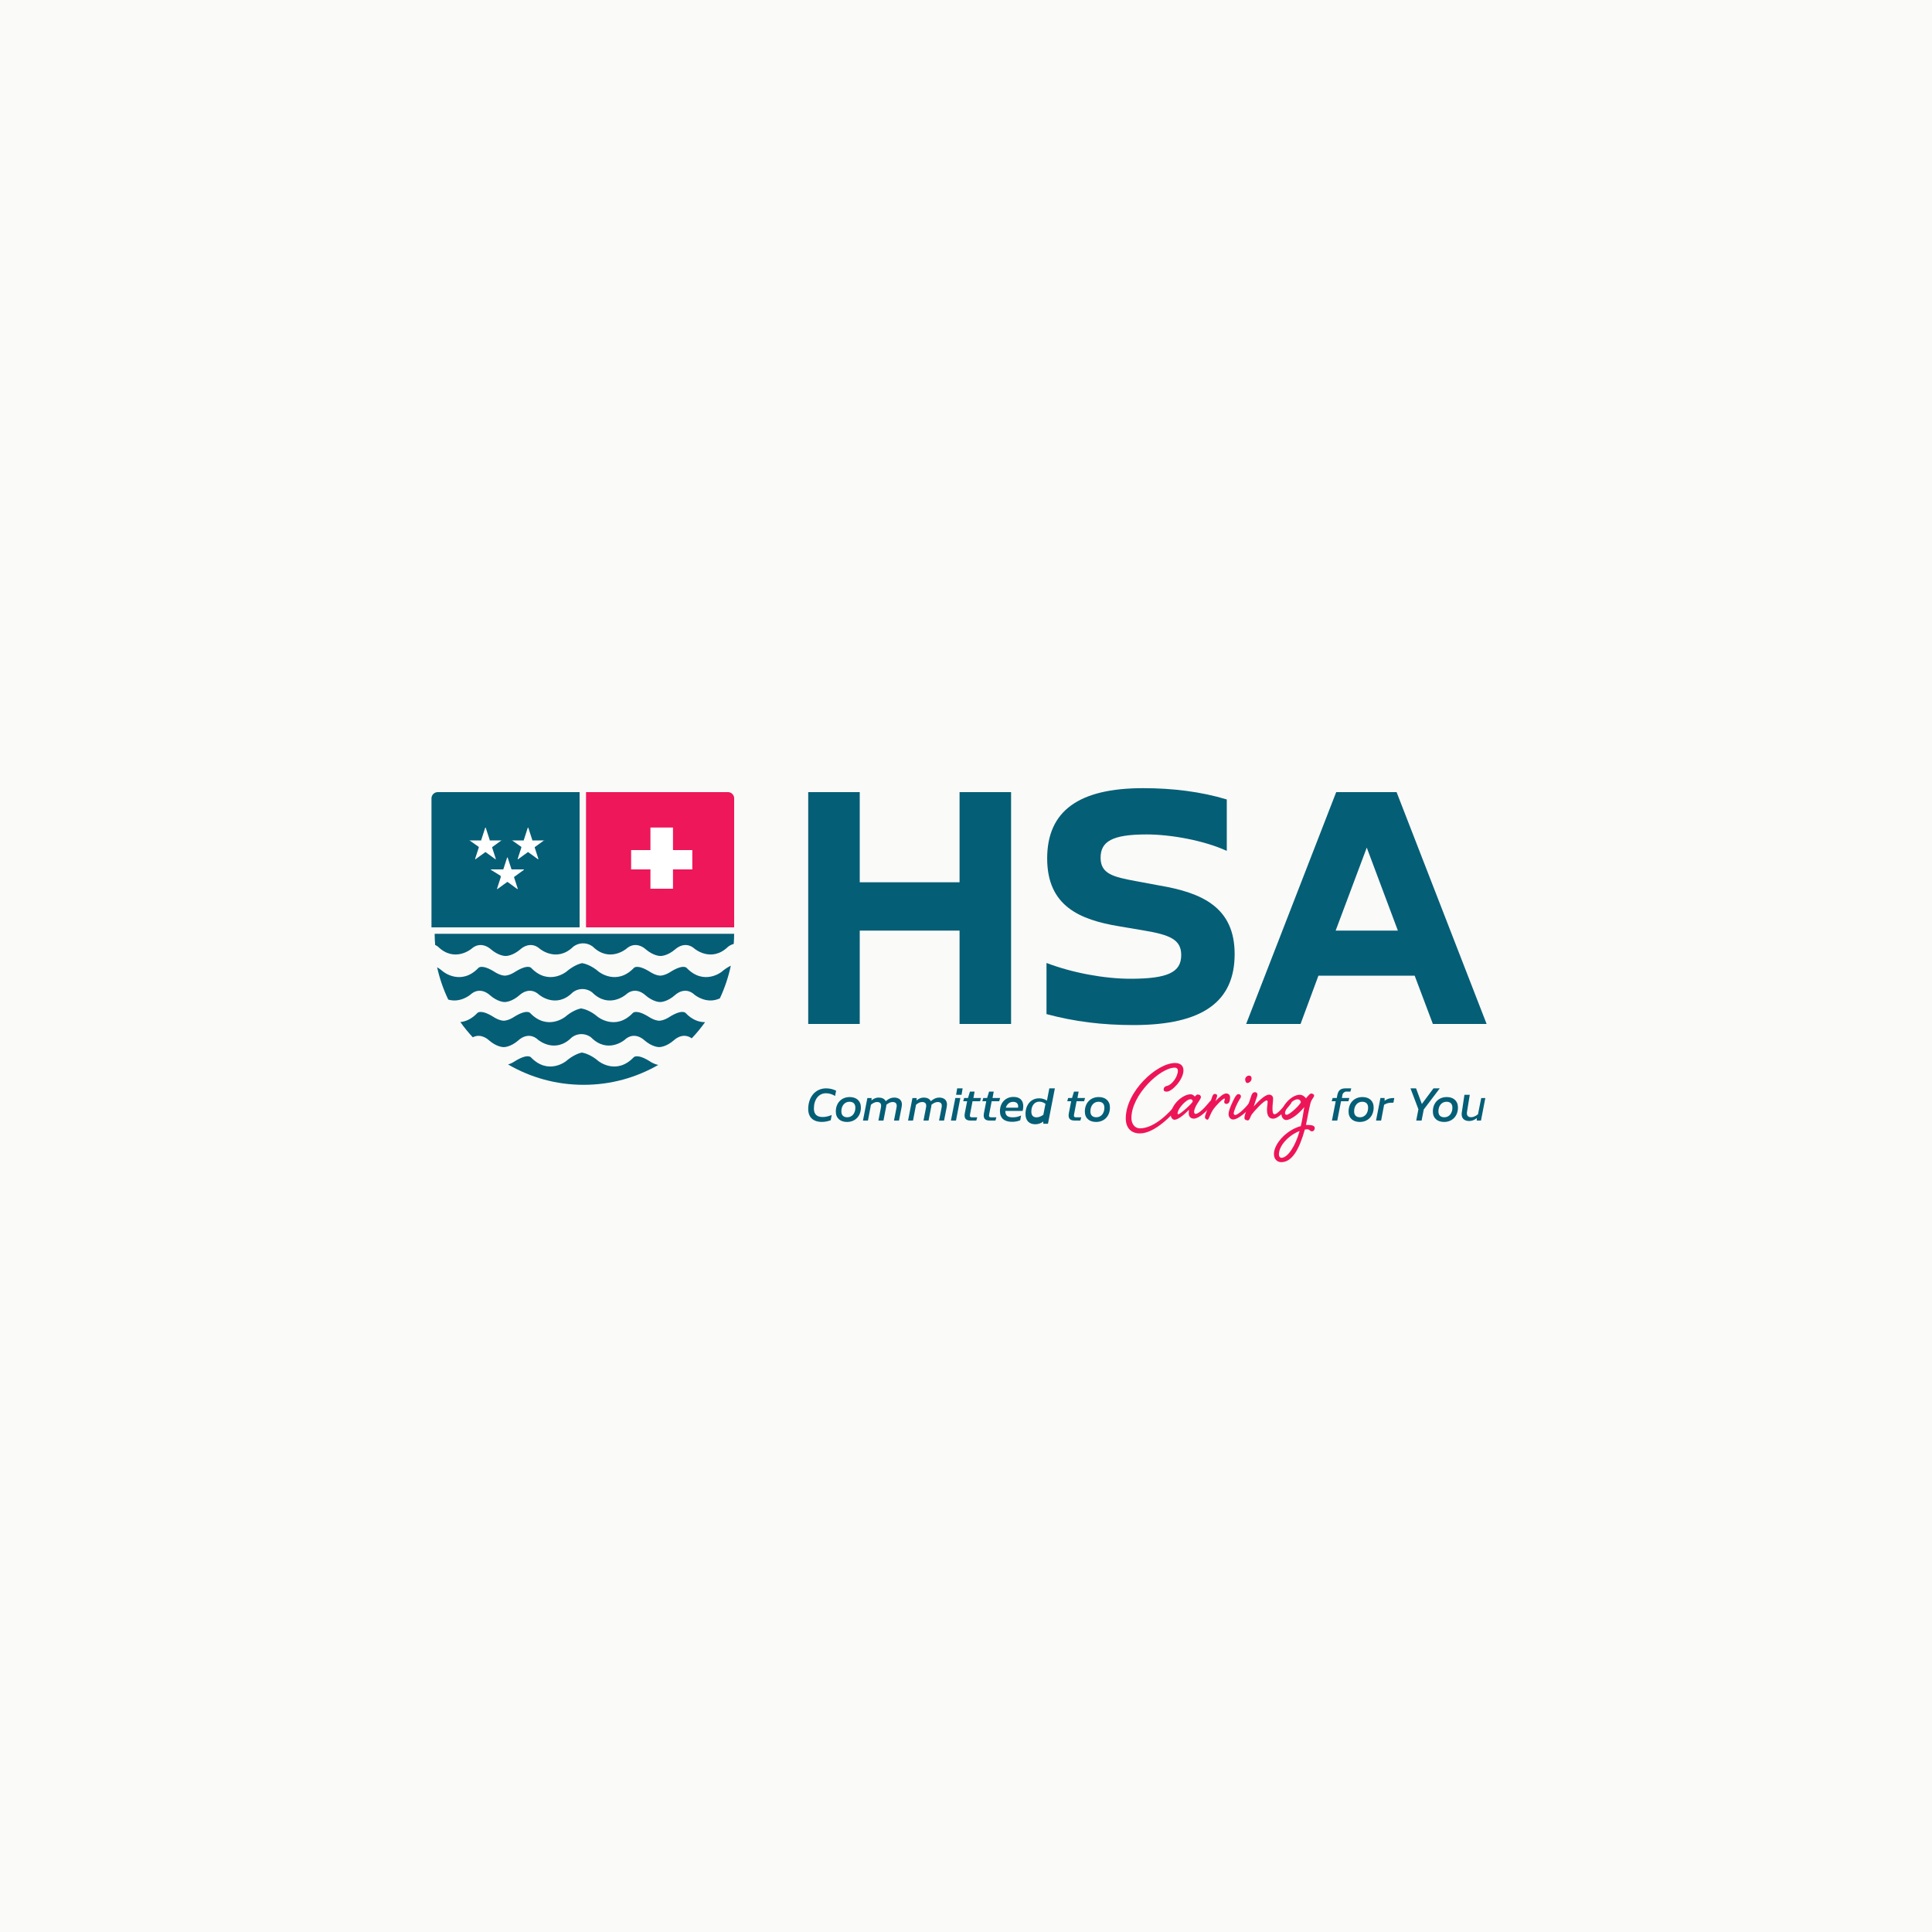 <?xml version="1.0" encoding="utf-8"?>
<svg xmlns="http://www.w3.org/2000/svg" id="Layer_1" data-name="Layer 1" viewBox="0 0 600 600">
  <defs>
    <style>
      .cls-1 {
        fill: #045e76;
      }

      .cls-2 {
        fill: #ed175a;
      }

      .cls-3 {
        fill: #fff;
      }

      .cls-4 {
        fill: #ed1558;
      }

      .cls-5 {
        fill: #fafaf9;
      }
    </style>
  </defs>
  <g>
    <rect class="cls-5" x="-98.5" y="-82.5" width="770" height="770"/>
    <path d="m671-82v769H-98V-82h769m1-1H-99v771h771V-83h0Z"/>
  </g>
  <g id="Layer_1-2" data-name="Layer 1-2">
    <g>
      <path class="cls-1" d="m251,318.01v-72.01s16,0,16,0v28h31v-28h16v72h-16v-29h-31v29h-16Z"/>
      <path class="cls-1" d="m325,314.92v-15.86c8.09,3.08,18,4.9,26.09,4.9,11.6,0,15.75-2.02,15.75-7.35,0-4.79-3.41-6.28-11.71-7.66l-7.56-1.28c-12.25-2.02-22.36-6.28-22.36-21.08s9.9-21.82,29.8-21.82c9.05,0,17.89,1.06,25.98,3.51v15.97c-6.92-3.19-17.24-5.11-24.92-5.11-10.75,0-14.27,2.23-14.27,7.24s3.94,5.96,10.86,7.24l7.46,1.39c13.1,2.23,23.31,6.7,23.31,21.29s-9.69,22.04-31.4,22.04c-9.69,0-18.31-1.06-27.04-3.41h0Z"/>
      <path class="cls-1" d="m387,318.01l27.97-72.01h18.75l27.96,72h-16.69l-5.65-15h-29.89l-5.55,15h-16.91Zm27.79-29.01h19.33l-9.66-25.77-9.66,25.77h0Z"/>
    </g>
    <g>
      <path class="cls-1" d="m251,344.45c0-3.86,2.3-6.45,5.56-6.45,1.17,0,2.17.27,3.1.72l-.32,1.64c-.83-.51-1.79-.84-2.83-.84-2.25,0-3.75,1.93-3.75,4.76,0,1.84,1.02,2.62,2.74,2.62.96,0,1.82-.23,2.79-.63l-.3,1.64c-1.01.35-1.82.51-2.76.51-2.71,0-4.23-1.48-4.23-3.98h0Z"/>
      <path class="cls-1" d="m259.57,345.19c0-2.65,1.75-4.49,4.31-4.49,2.03,0,3.48,1.12,3.48,3.25,0,2.65-1.75,4.48-4.31,4.48-2.03,0-3.48-1.12-3.48-3.24Zm6.07-1.18c0-1.28-.72-1.85-1.85-1.85-1.46,0-2.5,1.22-2.5,2.97,0,1.27.72,1.85,1.85,1.85,1.48,0,2.5-1.24,2.5-2.97Z"/>
      <path class="cls-1" d="m268,348.01l1.37-7.01h1.31l-.03.74c.74-.59,1.42-.88,2.23-.88.96,0,1.8.34,2.19,1.12.9-.75,1.69-1.12,2.61-1.12,1.54,0,2.75.84,2.33,2.95l-.82,4.19h-1.55l.78-4.02c.25-1.2-.23-1.74-1.23-1.74-.61,0-1.31.33-1.93.87,0,.22,0,.45-.08.7l-.81,4.19h-1.57l.78-4.02c.25-1.2-.22-1.74-1.21-1.74-.64,0-1.29.33-1.89.85l-.93,4.91h-1.57Z"/>
      <path class="cls-1" d="m282,348.01l1.37-7.01h1.31l-.03.74c.74-.59,1.42-.88,2.23-.88.96,0,1.8.34,2.19,1.12.9-.75,1.69-1.12,2.61-1.12,1.54,0,2.75.84,2.33,2.95l-.82,4.19h-1.55l.78-4.02c.25-1.2-.23-1.74-1.23-1.74-.61,0-1.31.33-1.93.87,0,.22,0,.45-.08.7l-.81,4.19h-1.57l.78-4.02c.25-1.2-.22-1.74-1.21-1.74-.64,0-1.29.33-1.89.85l-.93,4.91h-1.57Z"/>
      <path class="cls-1" d="m295.32,348l1.37-7h1.55l-1.35,7h-1.56Zm1.61-8l.33-2h1.69l-.33,2h-1.69Z"/>
      <path class="cls-1" d="m301.42,348c-1.33,0-2.12-.56-1.79-2.29l.72-3.71h-1.21l.27-1h1.21l.61-2h1.44l-.37,2h2.36l-.29,1h-2.34l-.77,4.02c-.13.68-.07.98.74.98h1.49l-.29,1h-1.78,0Z"/>
      <path class="cls-1" d="m307.36,348c-1.33,0-2.12-.56-1.79-2.29l.72-3.71h-1.21l.27-1h1.21l.61-2h1.44l-.37,2h2.36l-.29,1h-2.34l-.77,4.02c-.13.68-.07.98.74.98h1.49l-.29,1h-1.78,0Z"/>
      <path class="cls-1" d="m317.6,345h-5.39c0,1.57.84,2,2.37,2,.9,0,1.7-.2,2.53-.57l-.27,1.48c-.71.3-1.55.48-2.53.48-2.3,0-3.77-1.04-3.77-3.31,0-2.55,1.7-4.42,4.2-4.42,2.06,0,3.04,1.1,3.04,2.89,0,.44-.06.93-.18,1.45h0Zm-1.43-1c.18-1.13-.36-1.81-1.55-1.81-1.08,0-1.91.72-2.25,1.81h3.8Z"/>
      <path class="cls-1" d="m325.87,338h1.73l-2.14,11h-1.46v-.69c-.69.52-1.51.84-2.48.84-1.77,0-3.04-1.02-3.04-3.19,0-2.82,1.67-4.87,4.25-4.87.96,0,1.77.3,2.41.72l.74-3.82h-.01Zm-3.93,9c.71,0,1.4-.32,2.08-.8l.66-3.39c-.51-.42-1.22-.68-1.93-.68-1.49,0-2.46,1.28-2.46,3.06,0,1.36.68,1.81,1.64,1.81h0Z"/>
      <path class="cls-1" d="m333.73,348c-1.33,0-2.12-.56-1.79-2.29l.72-3.71h-1.21l.27-1h1.21l.61-2h1.44l-.37,2h2.36l-.29,1h-2.34l-.77,4.02c-.13.68-.07.98.74.98h1.49l-.29,1h-1.78,0Z"/>
      <path class="cls-1" d="m336.91,345.19c0-2.65,1.75-4.49,4.31-4.49,2.03,0,3.48,1.12,3.48,3.25,0,2.65-1.75,4.48-4.31,4.48-2.03,0-3.48-1.12-3.48-3.24Zm6.07-1.18c0-1.28-.72-1.85-1.85-1.85-1.46,0-2.5,1.22-2.5,2.97,0,1.27.72,1.85,1.85,1.85,1.48,0,2.5-1.24,2.5-2.97Z"/>
      <path class="cls-4" d="m367.53,332.46c0,2.75-3.49,6.56-5.19,6.56-.67,0-.96-.22-.96-.67,0-.38.16-.93,1.15-1.15,1.41-.32,3.27-2.78,3.27-4.7,0-.54-.32-.93-.99-.93-4.51,0-13.44,8.48-13.44,15.62,0,1.82,1.02,3.23,2.66,3.23,4.51,0,9.35-5.02,11.39-7.71.42-.58.83-1.02,1.22-1.02.35,0,.58.16.58.51s-.19.58-.58,1.02c-2.69,3.14-8,8.77-12.64,8.77-2.69,0-4.38-1.66-4.38-4.67,0-8.29,9.6-17.19,15.3-17.19,1.54,0,2.62.7,2.62,2.34h0Z"/>
      <path class="cls-4" d="m372,339.92c.61,0,.96.35.96.8,0,.54-1.15,1.92-1.54,2.75-.32.64-.58,1.34-.58,1.79,0,.32.13.67.42.67,1.06,0,2.85-1.92,4-3.3.38-.48.8-.99,1.15-.99.29,0,.51.16.51.48,0,.35-.16.58-.54,1.06-1.54,1.82-4,4.22-5.63,4.22-1.06,0-1.57-.74-1.57-1.63,0-.35.03-.67.06-1.12-.93.93-3.1,3.1-4.54,3.1-.42,0-1.09-.58-1.09-1.41,0-3.3,3.71-6.5,6.15-6.5.51,0,.99.32,1.31.7.1,0,.45-.64.93-.64v.02Zm-6.3,5.86c0,.16.13.26.29.26.48,0,4.42-3.42,4.42-4.03,0-.35-.29-.64-.7-.64-1.28,0-4,2.94-4,4.42h0Z"/>
      <path class="cls-4" d="m378,340.3c0,.22-.26.93-.54,1.66,1.31-1.34,2.5-2.37,3.33-2.37.7,0,1.22.42,1.22,1.22,0,1.09-.26,2.02-1.18,2.02-.35,0-.64-.26-.64-.64,0-.29.22-.7.22-.86,0-.1-.03-.16-.19-.16-.42,0-2.46,1.95-3.52,3.49-.29.42-.64,1.12-.93,1.82-.26.64-.54,1.25-.74,1.25-.38,0-.83-.35-.83-.8,0-.35.45-1.66.96-2.85.54-1.28.99-2.46,1.15-3.04.26-.83.48-1.31.99-1.31.42,0,.7.22.7.58h0Z"/>
      <path class="cls-4" d="m389,341.65c.29,0,.51.16.51.48,0,.35-.16.58-.54,1.06-1.5,1.82-4.38,4.48-6.02,4.48-.67,0-1.41-.58-1.41-1.7,0-1.41,1.63-4.54,1.89-5.03.38-.64.7-1.15,1.15-1.15s.8.26.8.67c0,.45-.22.67-.42.96-.93,1.5-1.82,3.71-1.82,4.35,0,.22.16.51.45.51.86,0,3.17-2.18,4.26-3.65.38-.48.8-.99,1.15-.99h0Zm-.32-6.65c0,.83-.86,1.34-1.28,1.34-.51,0-.7-.67-.7-1.15,0-.51.51-1.15,1.22-1.15.38,0,.77.19.77.96h-.01Z"/>
      <path class="cls-4" d="m400.59,341.65c.29,0,.51.16.51.48,0,.35-.16.58-.54,1.06-1.47,1.82-3.58,4.22-5.19,4.22s-1.89-1.47-1.89-2.88c0-.7.19-1.66.19-2.43,0-.16-.1-.35-.29-.35-.9,0-3.94,3.39-4.67,4.38-.32.42-.61,1.82-1.15,1.82-.58,0-1.09-.22-1.09-.86,0-.8,1.25-4.1,1.86-5.98.45-1.44.67-1.92,1.5-1.92.22,0,.67.22.67.67s-.13.74-.45,1.63c-.19.51-.61,1.92-.67,2.11,1.02-1.15,3.33-3.65,4.74-3.65.7,0,1.25.45,1.25,1.22,0,.96-.19,1.89-.19,3.01,0,.99.06,1.86.67,1.86.74,0,2.5-1.92,3.58-3.39.38-.48.8-.99,1.15-.99h.01Z"/>
      <path class="cls-4" d="m405.58,341.1c.77-.96,1.34-1.5,1.54-1.5.42,0,.99.19.99.67,0,.22-.13.38-.35.74-.22.35-.61.86-.8,1.63-.51,2.05-.9,4.45-1.38,6.72,1.34,0,2.72.03,2.72.93,0,.8-.54,1.06-.83,1.06-.35,0-.64-.22-.83-.42-.19-.16-.35-.22-.67-.22-.13,0-.42.03-.74.06-1.76,6.27-4,10.15-7.33,10.15-1.18,0-2.27-.86-2.27-2.53,0-3.14,3.84-7.46,8.35-8.67.45-1.98.9-4.67,1.06-5.89-1.73,2.14-4.16,4-5.63,4-.7,0-1.47-.74-1.47-1.95,0-2.3,3.04-5.89,5.73-5.89,1.02,0,1.73.86,1.92,1.12h-.01Zm-1.98,10.15c-3.23,1.22-6.43,4.42-6.43,7.3,0,.61.35,1.02.8,1.02,1.86,0,4.29-3.46,5.63-8.32Zm-.6-9.86c-1.89,0-3.94,3.26-3.94,4.26,0,.32.22.58.48.58.99,0,4.45-3.33,4.45-3.97,0-.19-.26-.86-.99-.86h0Z"/>
      <path class="cls-1" d="m413.65,347.99l1.17-5.99h-1.24l.27-1h1.3l.16-.87c.28-1.38.89-2.13,2.56-2.13h1.77l-.26,1h-1.48s-.84.27-.98.96l-.18,1.04h2.31l-.29,1h-2.29l-1.17,6h-1.66.01Z"/>
      <path class="cls-1" d="m418.81,345.19c0-2.65,1.75-4.49,4.31-4.49,2.03,0,3.48,1.12,3.48,3.25,0,2.65-1.75,4.48-4.31,4.48-2.03,0-3.48-1.12-3.48-3.24Zm6.07-1.18c0-1.28-.72-1.85-1.85-1.85-1.46,0-2.5,1.22-2.5,2.97,0,1.27.72,1.85,1.85,1.85,1.48,0,2.5-1.24,2.5-2.97Z"/>
      <path class="cls-1" d="m427.34,348l1.37-7h1.29v.84c.9-.65,1.71-.85,3.01-.84l-.27,1.45c-1.2,0-1.91.03-2.89.64l-.93,4.91h-1.56Z"/>
      <path class="cls-1" d="m439.82,348.01l.68-3.52-2.46-6.49h1.73l1.8,4.85,3.61-4.85h1.95l-4.97,6.56-.67,3.44h-1.67,0Z"/>
      <path class="cls-1" d="m444.99,345.19c0-2.65,1.75-4.49,4.31-4.49,2.03,0,3.48,1.12,3.48,3.25,0,2.65-1.75,4.48-4.31,4.48-2.03,0-3.48-1.12-3.48-3.24Zm6.07-1.18c0-1.28-.72-1.85-1.85-1.85-1.46,0-2.5,1.22-2.5,2.97,0,1.27.72,1.85,1.85,1.85,1.48,0,2.5-1.24,2.5-2.97Z"/>
      <path class="cls-1" d="m454,345.31l.79-5.31h1.66l-.83,5.11c-.26,1.28.23,1.85,1.27,1.85.65,0,1.43-.35,2.11-.92l1.01-5.04h1.27l-1.35,7h-1.32l.03-.76c-.79.61-1.54.9-2.37.9-1.52,0-2.67-.84-2.26-2.94v.11Z"/>
    </g>
    <path class="cls-2" d="m181.99,246h44.09c1.06,0,1.92.86,1.92,1.92v40.08h-46v-42h-.01Z"/>
    <path class="cls-1" d="m135.95,246h44.05v42h-46v-40.05c0-1.08.87-1.95,1.95-1.95Z"/>
    <g>
      <path class="cls-3" d="m148.67,263l-3.01-2.12c-.08-.06-.04-.18.06.12h3.72c0-.3.08-.33.09-.37l1.15-3.54c.03-.09.16-.09.18,0l1.15,3.54s.05.07.09.37h3.72c.09-.3.13-.18.06-.12l-3.01,2.19s-.05.07-.04.11l1.15,3.54c.03.09-.07.16-.15.11l-3.01-2.19s-.08-.02-.11,0l-3.01,2.19c-.08.06-.18-.02-.15-.11l1.15-3.54s0-.08-.04-.18h.01Z"/>
      <path class="cls-3" d="m161.89,263l-3.01-2.12c-.08-.06-.04-.18.06.12h3.72c0-.3.08-.33.09-.37l1.15-3.54c.03-.09.16-.09.18,0l1.15,3.54s.05.07.09.37h3.72c.09-.3.13-.18.06-.12l-3.01,2.19s-.05.07-.04.11l1.15,3.54c.03.09-.07.16-.15.11l-3.01-2.19s-.08-.02-.11,0l-3.01,2.19c-.08.06-.18-.02-.15-.11l1.15-3.54s0-.08-.04-.18h.01Z"/>
      <path class="cls-3" d="m155.48,272l-3.01-1.86c-.08-.06-.04-.18.06-.14h3.72s.08-.07.09-.11l1.15-3.54c.03-.09.16-.09.18,0l1.15,3.54s.05.07.09.11h3.72c.09-.04.13.08.06.14l-3.01,2.19s-.05.07-.04.11l1.15,3.54c.03.09-.07.16-.15.11l-3.01-2.19s-.08-.02-.11,0l-3.01,2.19c-.08.06-.18-.02-.15-.11l1.15-3.54s0-.08-.04-.44h.01Z"/>
    </g>
    <path class="cls-3" d="m202,276v-6h-6v-6h6v-7h7v7h6v6h-6v6h-7Z"/>
    <g>
      <path class="cls-1" d="m194,322.92c3.1-2.86,6.08.11,6.08.11,2.46,2.14,4.44,2.15,4.62,2.15s2.16,0,4.62-2.15c0,0,2.62-2.61,5.51-.57,1.49-1.57,2.88-3.25,4.14-5.02-1.81.02-3.95-.64-6.06-2.85,0,0-1.02-1.32-5.21,1.36,0,0-1.45.97-2.97,1.05h-.01c-1.52-.08-2.97-1.05-2.97-1.05-4.19-2.68-5.21-1.36-5.21-1.36-5.39,5.63-10.9,1.2-10.9,1.2-2.42-2.08-4.51-2.51-5.21-2.62h0c-.89.19-2.77.79-4.9,2.62,0,0-5.51,4.43-10.9-1.2,0,0-1.02-1.32-5.21,1.36,0,0-1.45.97-2.97,1.05h-.01c-1.52-.08-2.97-1.05-2.97-1.05-4.19-2.68-5.21-1.36-5.21-1.36-1.82,1.91-3.66,2.66-5.29,2.82,1.18,1.66,2.47,3.24,3.86,4.73,2.66-1.4,4.98.9,4.98.9,2.46,2.14,4.44,2.15,4.62,2.15s2.16,0,4.62-2.15c0,0,2.98-2.97,6.08-.11,0,0,5.22,4.45,10.39-.71,0,0,1.12-1,2.88-1.07h0c1.96-.06,3.22,1.07,3.22,1.07,5.16,5.16,10.38.71,10.38.71h0Z"/>
      <path class="cls-1" d="m136.03,294c5.14,5.02,10.34.69,10.34.69,3.09-2.78,6.06.11,6.06.11,2.45,2.08,4.42,2.09,4.6,2.09s2.15,0,4.6-2.09c0,0,2.97-2.89,6.06-.11,0,0,5.2,4.33,10.35-.69,0,0,1.12-.97,2.87-1.04h0c1.95-.06,3.21,1.04,3.21,1.04,5.14,5.02,10.34.69,10.34.69,3.09-2.78,6.06.11,6.06.11,2.45,2.08,4.42,2.09,4.6,2.09s2.15,0,4.6-2.09c0,0,2.97-2.89,6.06-.11,0,0,5.2,4.33,10.35-.69,0,0,.66-.56,1.74-.87.07-1.03.12-2.06.12-3.11v-.02h-93v.02c0,1.16.06,2.3.15,3.44.57.27.89.55.89.55h0Z"/>
      <path class="cls-1" d="m224.14,301.79s-5.51,4.43-10.9-1.2c0,0-1.02-1.32-5.21,1.36,0,0-1.45.97-2.97,1.05h-.01c-1.52-.08-2.97-1.05-2.97-1.05-4.19-2.68-5.21-1.36-5.21-1.36-5.39,5.63-10.9,1.2-10.9,1.2-2.42-2.08-4.51-2.57-5.21-2.68h0c-.89.19-2.77.85-4.9,2.68,0,0-5.51,4.43-10.9-1.2,0,0-1.02-1.32-5.21,1.36,0,0-1.45.97-2.97,1.05h-.01c-1.52-.08-2.97-1.05-2.97-1.05-4.19-2.68-5.21-1.36-5.21-1.36-5.39,5.63-10.9,1.2-10.9,1.2-.68-.59-1.33-1.04-1.94-1.4.78,3.51,1.94,6.87,3.46,10.04,3.76,1.11,6.83-1.5,6.83-1.5,3.1-2.86,6.08.11,6.08.11,2.46,2.14,4.44,2.15,4.62,2.15s2.16,0,4.62-2.15c0,0,2.98-2.97,6.08-.11,0,0,5.22,4.45,10.39-.71,0,0,1.12-1,2.88-1.07h0c1.96-.06,3.22,1.07,3.22,1.07,5.16,5.16,10.38.71,10.38.71,3.1-2.86,6.08.11,6.08.11,2.46,2.14,4.44,2.15,4.62,2.15s2.16,0,4.62-2.15c0,0,2.98-2.97,6.08-.11,0,0,3.64,3.09,7.85,1.12,1.5-3.2,2.65-6.6,3.4-10.14-.83.4-1.81,1-2.85,1.89h.03Z"/>
      <path class="cls-1" d="m202,329.72c-4.19-2.68-5.21-1.36-5.21-1.36-5.39,5.63-10.9,1.2-10.9,1.2-2.42-2.08-4.51-2.57-5.21-2.68h0c-.89.19-2.77.85-4.9,2.68,0,0-5.51,4.43-10.9-1.2,0,0-1.02-1.32-5.21,1.36,0,0-.82.55-1.88.86,6.89,4.01,14.89,6.32,23.44,6.32s16.37-2.26,23.21-6.18c-1.31-.23-2.44-.99-2.44-.99h0Z"/>
    </g>
  </g>
</svg>